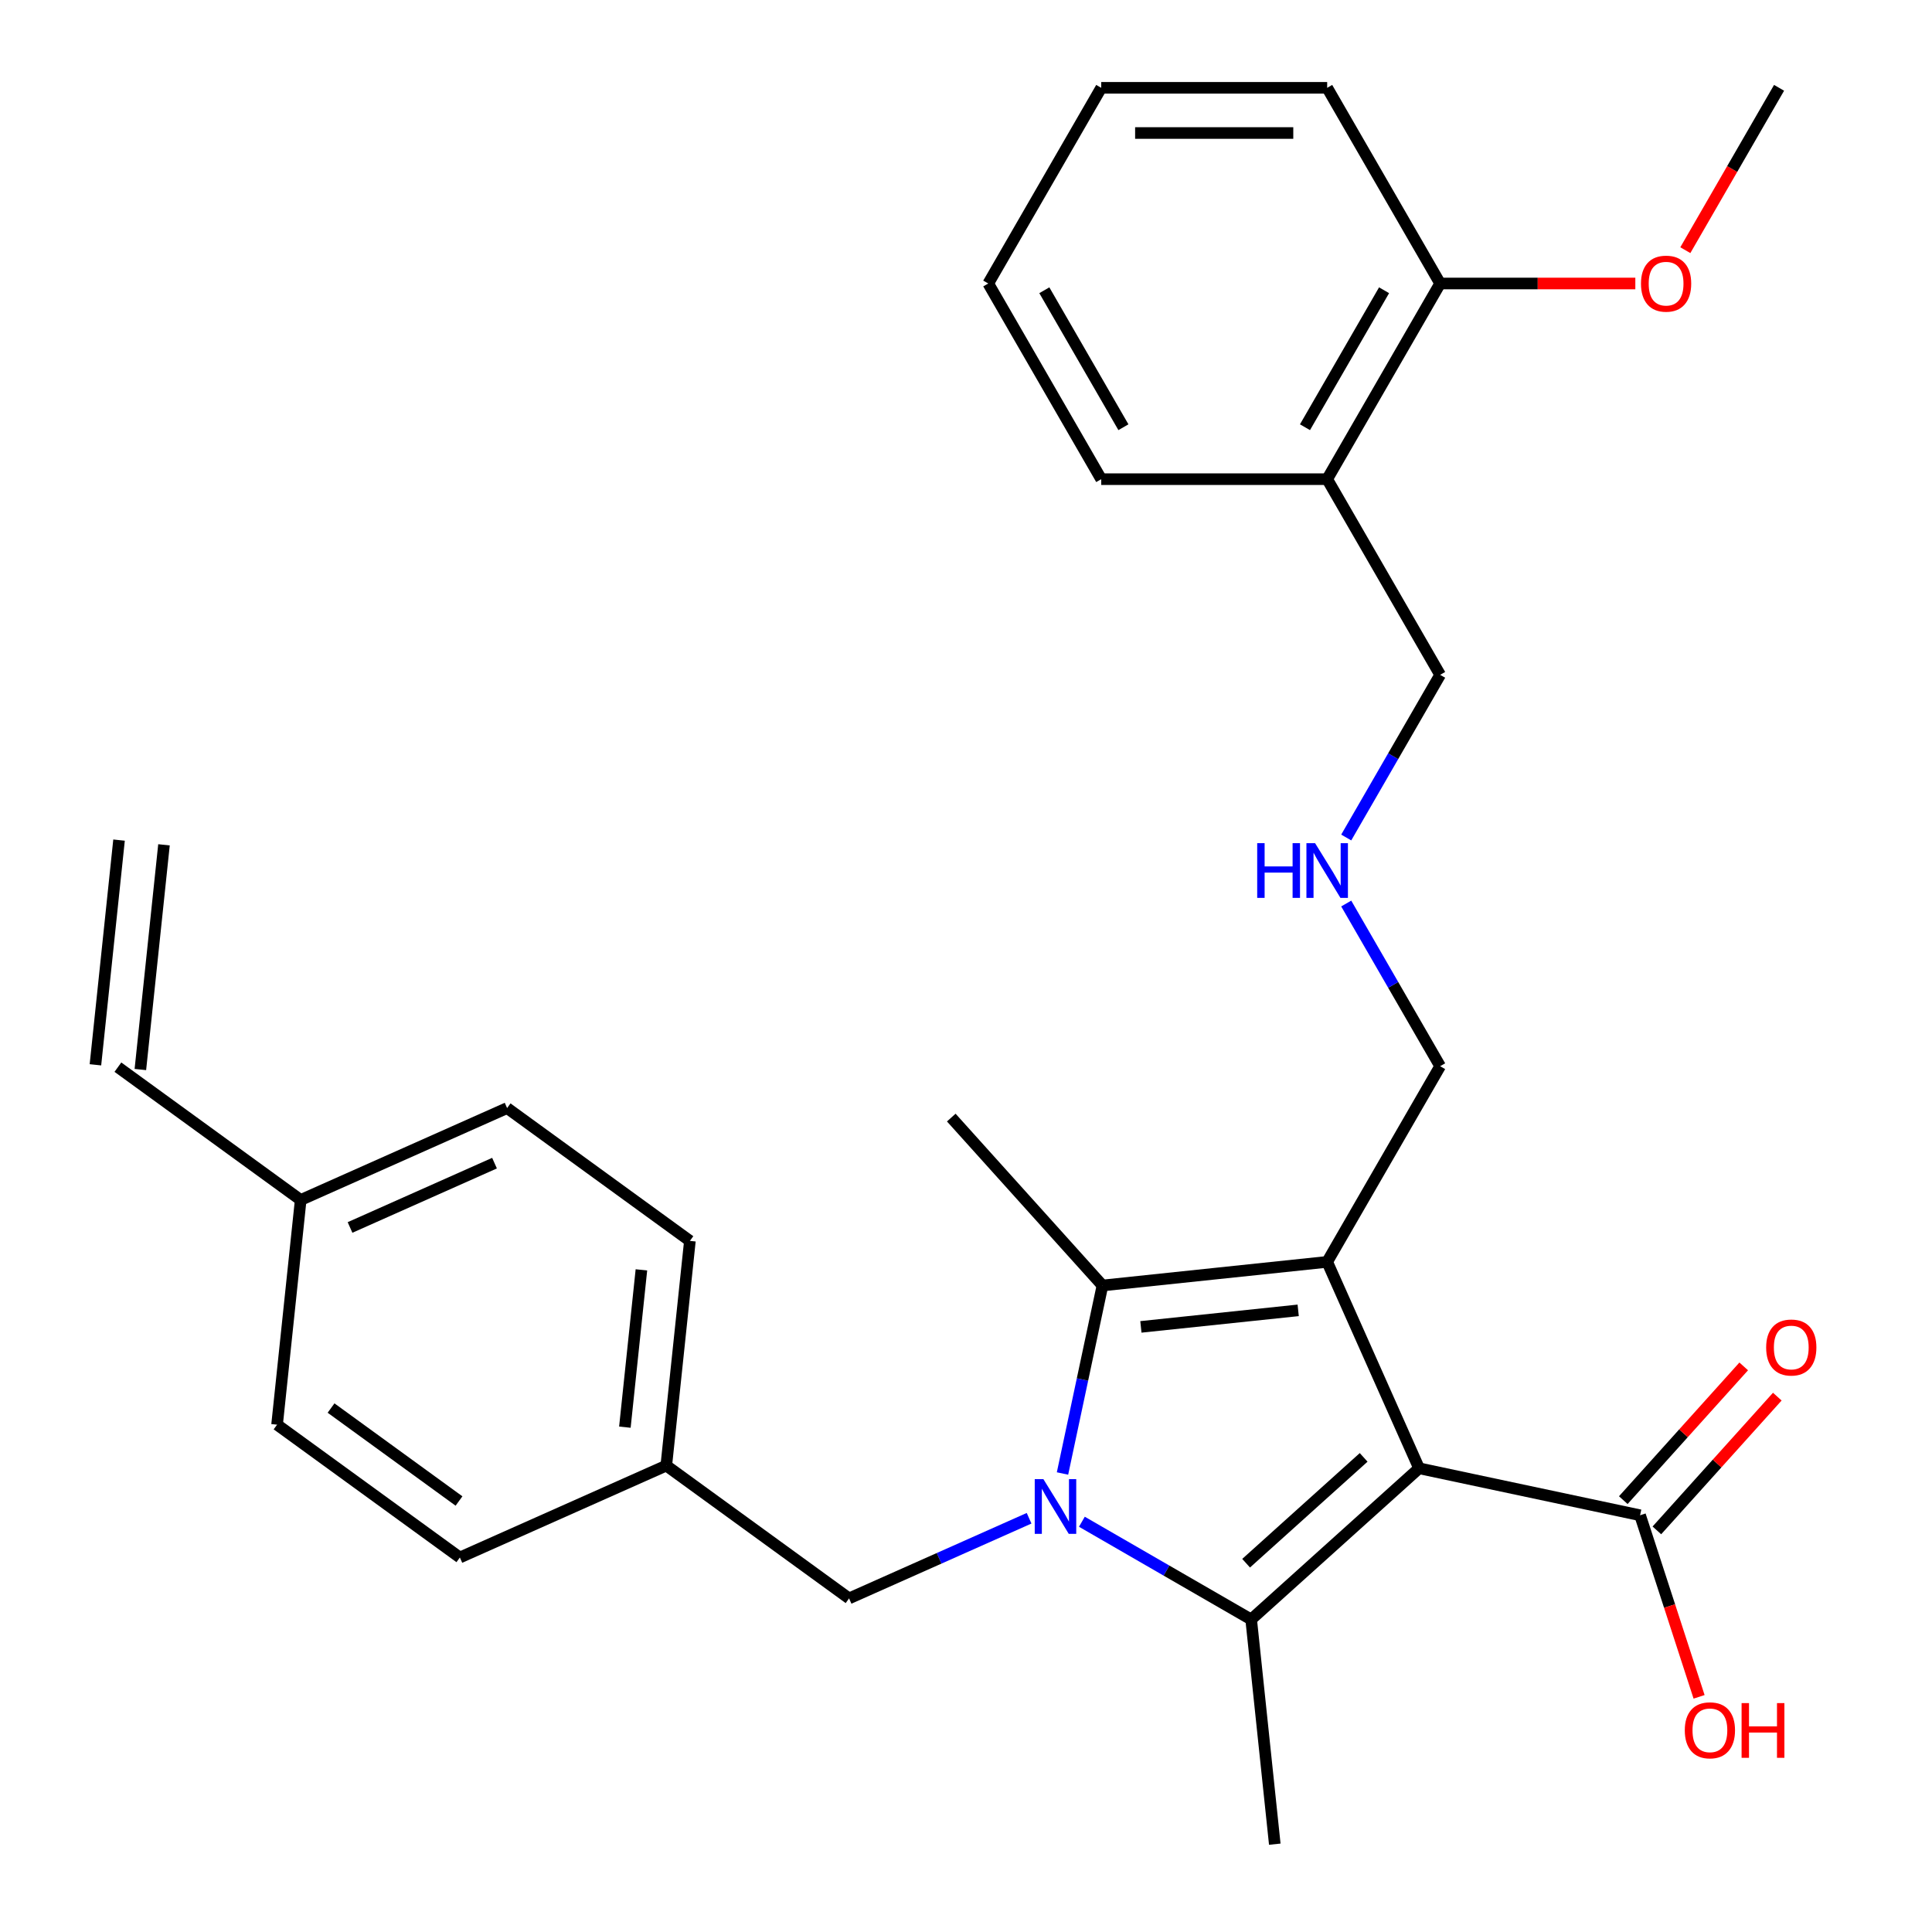 <?xml version='1.0' encoding='iso-8859-1'?>
<svg version='1.1' baseProfile='full'
              xmlns='http://www.w3.org/2000/svg'
                      xmlns:rdkit='http://www.rdkit.org/xml'
                      xmlns:xlink='http://www.w3.org/1999/xlink'
                  xml:space='preserve'
width='1000px' height='1000px' viewBox='0 0 1000 1000'>
<!-- END OF HEADER -->
<rect style='opacity:1.0;fill:#FFFFFF;stroke:none' width='1000' height='1000' x='0' y='0'> </rect>
<path class='bond-1' d='M 734.511,759.982 L 686.943,653.143' style='fill:none;fill-rule:evenodd;stroke:#000000;stroke-width:6px;stroke-linecap:butt;stroke-linejoin:miter;stroke-opacity:1' />
<path class='bond-2' d='M 734.511,759.982 L 647.6,838.236' style='fill:none;fill-rule:evenodd;stroke:#000000;stroke-width:6px;stroke-linecap:butt;stroke-linejoin:miter;stroke-opacity:1' />
<path class='bond-2' d='M 705.823,754.338 L 644.986,809.116' style='fill:none;fill-rule:evenodd;stroke:#000000;stroke-width:6px;stroke-linecap:butt;stroke-linejoin:miter;stroke-opacity:1' />
<path class='bond-4' d='M 734.511,759.982 L 848.905,784.297' style='fill:none;fill-rule:evenodd;stroke:#000000;stroke-width:6px;stroke-linecap:butt;stroke-linejoin:miter;stroke-opacity:1' />
<path class='bond-0' d='M 559.982,787.65 L 603.791,812.943' style='fill:none;fill-rule:evenodd;stroke:#0000FF;stroke-width:6px;stroke-linecap:butt;stroke-linejoin:miter;stroke-opacity:1' />
<path class='bond-0' d='M 603.791,812.943 L 647.6,838.236' style='fill:none;fill-rule:evenodd;stroke:#000000;stroke-width:6px;stroke-linecap:butt;stroke-linejoin:miter;stroke-opacity:1' />
<path class='bond-5' d='M 532.655,785.845 L 486.067,806.587' style='fill:none;fill-rule:evenodd;stroke:#0000FF;stroke-width:6px;stroke-linecap:butt;stroke-linejoin:miter;stroke-opacity:1' />
<path class='bond-5' d='M 486.067,806.587 L 439.48,827.329' style='fill:none;fill-rule:evenodd;stroke:#000000;stroke-width:6px;stroke-linecap:butt;stroke-linejoin:miter;stroke-opacity:1' />
<path class='bond-29' d='M 549.95,762.678 L 560.292,714.023' style='fill:none;fill-rule:evenodd;stroke:#0000FF;stroke-width:6px;stroke-linecap:butt;stroke-linejoin:miter;stroke-opacity:1' />
<path class='bond-29' d='M 560.292,714.023 L 570.634,665.368' style='fill:none;fill-rule:evenodd;stroke:#000000;stroke-width:6px;stroke-linecap:butt;stroke-linejoin:miter;stroke-opacity:1' />
<path class='bond-3' d='M 686.943,653.143 L 570.634,665.368' style='fill:none;fill-rule:evenodd;stroke:#000000;stroke-width:6px;stroke-linecap:butt;stroke-linejoin:miter;stroke-opacity:1' />
<path class='bond-3' d='M 671.941,678.238 L 590.525,686.796' style='fill:none;fill-rule:evenodd;stroke:#000000;stroke-width:6px;stroke-linecap:butt;stroke-linejoin:miter;stroke-opacity:1' />
<path class='bond-8' d='M 686.943,653.143 L 745.418,551.862' style='fill:none;fill-rule:evenodd;stroke:#000000;stroke-width:6px;stroke-linecap:butt;stroke-linejoin:miter;stroke-opacity:1' />
<path class='bond-13' d='M 647.6,838.236 L 659.825,954.545' style='fill:none;fill-rule:evenodd;stroke:#000000;stroke-width:6px;stroke-linecap:butt;stroke-linejoin:miter;stroke-opacity:1' />
<path class='bond-17' d='M 570.634,665.368 L 492.379,578.457' style='fill:none;fill-rule:evenodd;stroke:#000000;stroke-width:6px;stroke-linecap:butt;stroke-linejoin:miter;stroke-opacity:1' />
<path class='bond-7' d='M 857.596,792.122 L 888.762,757.509' style='fill:none;fill-rule:evenodd;stroke:#000000;stroke-width:6px;stroke-linecap:butt;stroke-linejoin:miter;stroke-opacity:1' />
<path class='bond-7' d='M 888.762,757.509 L 919.928,722.896' style='fill:none;fill-rule:evenodd;stroke:#FF0000;stroke-width:6px;stroke-linecap:butt;stroke-linejoin:miter;stroke-opacity:1' />
<path class='bond-7' d='M 840.214,776.472 L 871.38,741.858' style='fill:none;fill-rule:evenodd;stroke:#000000;stroke-width:6px;stroke-linecap:butt;stroke-linejoin:miter;stroke-opacity:1' />
<path class='bond-7' d='M 871.38,741.858 L 902.546,707.245' style='fill:none;fill-rule:evenodd;stroke:#FF0000;stroke-width:6px;stroke-linecap:butt;stroke-linejoin:miter;stroke-opacity:1' />
<path class='bond-15' d='M 848.905,784.297 L 864.173,831.288' style='fill:none;fill-rule:evenodd;stroke:#000000;stroke-width:6px;stroke-linecap:butt;stroke-linejoin:miter;stroke-opacity:1' />
<path class='bond-15' d='M 864.173,831.288 L 879.441,878.279' style='fill:none;fill-rule:evenodd;stroke:#FF0000;stroke-width:6px;stroke-linecap:butt;stroke-linejoin:miter;stroke-opacity:1' />
<path class='bond-14' d='M 439.48,827.329 L 344.865,758.588' style='fill:none;fill-rule:evenodd;stroke:#000000;stroke-width:6px;stroke-linecap:butt;stroke-linejoin:miter;stroke-opacity:1' />
<path class='bond-6' d='M 686.943,248.017 L 745.418,349.299' style='fill:none;fill-rule:evenodd;stroke:#000000;stroke-width:6px;stroke-linecap:butt;stroke-linejoin:miter;stroke-opacity:1' />
<path class='bond-9' d='M 686.943,248.017 L 745.418,146.736' style='fill:none;fill-rule:evenodd;stroke:#000000;stroke-width:6px;stroke-linecap:butt;stroke-linejoin:miter;stroke-opacity:1' />
<path class='bond-9' d='M 675.458,221.13 L 716.39,150.233' style='fill:none;fill-rule:evenodd;stroke:#000000;stroke-width:6px;stroke-linecap:butt;stroke-linejoin:miter;stroke-opacity:1' />
<path class='bond-24' d='M 686.943,248.017 L 569.993,248.017' style='fill:none;fill-rule:evenodd;stroke:#000000;stroke-width:6px;stroke-linecap:butt;stroke-linejoin:miter;stroke-opacity:1' />
<path class='bond-11' d='M 745.418,551.862 L 721.112,509.763' style='fill:none;fill-rule:evenodd;stroke:#000000;stroke-width:6px;stroke-linecap:butt;stroke-linejoin:miter;stroke-opacity:1' />
<path class='bond-11' d='M 721.112,509.763 L 696.806,467.664' style='fill:none;fill-rule:evenodd;stroke:#0000FF;stroke-width:6px;stroke-linecap:butt;stroke-linejoin:miter;stroke-opacity:1' />
<path class='bond-23' d='M 745.418,146.736 L 795.931,146.736' style='fill:none;fill-rule:evenodd;stroke:#000000;stroke-width:6px;stroke-linecap:butt;stroke-linejoin:miter;stroke-opacity:1' />
<path class='bond-23' d='M 795.931,146.736 L 846.444,146.736' style='fill:none;fill-rule:evenodd;stroke:#FF0000;stroke-width:6px;stroke-linecap:butt;stroke-linejoin:miter;stroke-opacity:1' />
<path class='bond-25' d='M 745.418,146.736 L 686.943,45.455' style='fill:none;fill-rule:evenodd;stroke:#000000;stroke-width:6px;stroke-linecap:butt;stroke-linejoin:miter;stroke-opacity:1' />
<path class='bond-10' d='M 61.023,552.364 L 155.637,621.105' style='fill:none;fill-rule:evenodd;stroke:#000000;stroke-width:6px;stroke-linecap:butt;stroke-linejoin:miter;stroke-opacity:1' />
<path class='bond-12' d='M 72.653,553.587 L 84.878,437.278' style='fill:none;fill-rule:evenodd;stroke:#000000;stroke-width:6px;stroke-linecap:butt;stroke-linejoin:miter;stroke-opacity:1' />
<path class='bond-12' d='M 49.392,551.142 L 61.616,434.833' style='fill:none;fill-rule:evenodd;stroke:#000000;stroke-width:6px;stroke-linecap:butt;stroke-linejoin:miter;stroke-opacity:1' />
<path class='bond-18' d='M 696.806,433.496 L 721.112,391.398' style='fill:none;fill-rule:evenodd;stroke:#0000FF;stroke-width:6px;stroke-linecap:butt;stroke-linejoin:miter;stroke-opacity:1' />
<path class='bond-18' d='M 721.112,391.398 L 745.418,349.299' style='fill:none;fill-rule:evenodd;stroke:#000000;stroke-width:6px;stroke-linecap:butt;stroke-linejoin:miter;stroke-opacity:1' />
<path class='bond-19' d='M 344.865,758.588 L 238.027,806.156' style='fill:none;fill-rule:evenodd;stroke:#000000;stroke-width:6px;stroke-linecap:butt;stroke-linejoin:miter;stroke-opacity:1' />
<path class='bond-20' d='M 344.865,758.588 L 357.09,642.279' style='fill:none;fill-rule:evenodd;stroke:#000000;stroke-width:6px;stroke-linecap:butt;stroke-linejoin:miter;stroke-opacity:1' />
<path class='bond-20' d='M 323.437,738.697 L 331.995,657.28' style='fill:none;fill-rule:evenodd;stroke:#000000;stroke-width:6px;stroke-linecap:butt;stroke-linejoin:miter;stroke-opacity:1' />
<path class='bond-16' d='M 155.637,621.105 L 262.476,573.538' style='fill:none;fill-rule:evenodd;stroke:#000000;stroke-width:6px;stroke-linecap:butt;stroke-linejoin:miter;stroke-opacity:1' />
<path class='bond-16' d='M 181.176,635.338 L 255.963,602.041' style='fill:none;fill-rule:evenodd;stroke:#000000;stroke-width:6px;stroke-linecap:butt;stroke-linejoin:miter;stroke-opacity:1' />
<path class='bond-30' d='M 155.637,621.105 L 143.412,737.414' style='fill:none;fill-rule:evenodd;stroke:#000000;stroke-width:6px;stroke-linecap:butt;stroke-linejoin:miter;stroke-opacity:1' />
<path class='bond-22' d='M 238.027,806.156 L 143.412,737.414' style='fill:none;fill-rule:evenodd;stroke:#000000;stroke-width:6px;stroke-linecap:butt;stroke-linejoin:miter;stroke-opacity:1' />
<path class='bond-22' d='M 237.583,776.922 L 171.353,728.803' style='fill:none;fill-rule:evenodd;stroke:#000000;stroke-width:6px;stroke-linecap:butt;stroke-linejoin:miter;stroke-opacity:1' />
<path class='bond-21' d='M 357.09,642.279 L 262.476,573.538' style='fill:none;fill-rule:evenodd;stroke:#000000;stroke-width:6px;stroke-linecap:butt;stroke-linejoin:miter;stroke-opacity:1' />
<path class='bond-26' d='M 872.323,129.492 L 896.583,87.473' style='fill:none;fill-rule:evenodd;stroke:#FF0000;stroke-width:6px;stroke-linecap:butt;stroke-linejoin:miter;stroke-opacity:1' />
<path class='bond-26' d='M 896.583,87.473 L 920.842,45.455' style='fill:none;fill-rule:evenodd;stroke:#000000;stroke-width:6px;stroke-linecap:butt;stroke-linejoin:miter;stroke-opacity:1' />
<path class='bond-27' d='M 569.993,248.017 L 511.518,146.736' style='fill:none;fill-rule:evenodd;stroke:#000000;stroke-width:6px;stroke-linecap:butt;stroke-linejoin:miter;stroke-opacity:1' />
<path class='bond-27' d='M 581.478,221.13 L 540.546,150.233' style='fill:none;fill-rule:evenodd;stroke:#000000;stroke-width:6px;stroke-linecap:butt;stroke-linejoin:miter;stroke-opacity:1' />
<path class='bond-31' d='M 686.943,45.455 L 569.993,45.455' style='fill:none;fill-rule:evenodd;stroke:#000000;stroke-width:6px;stroke-linecap:butt;stroke-linejoin:miter;stroke-opacity:1' />
<path class='bond-31' d='M 669.4,68.844 L 587.536,68.844' style='fill:none;fill-rule:evenodd;stroke:#000000;stroke-width:6px;stroke-linecap:butt;stroke-linejoin:miter;stroke-opacity:1' />
<path class='bond-28' d='M 511.518,146.736 L 569.993,45.455' style='fill:none;fill-rule:evenodd;stroke:#000000;stroke-width:6px;stroke-linecap:butt;stroke-linejoin:miter;stroke-opacity:1' />
<path  class='atom-1' d='M 540.059 765.602
L 549.339 780.602
Q 550.259 782.082, 551.739 784.762
Q 553.219 787.442, 553.299 787.602
L 553.299 765.602
L 557.059 765.602
L 557.059 793.922
L 553.179 793.922
L 543.219 777.522
Q 542.059 775.602, 540.819 773.402
Q 539.619 771.202, 539.259 770.522
L 539.259 793.922
L 535.579 793.922
L 535.579 765.602
L 540.059 765.602
' fill='#0000FF'/>
<path  class='atom-8' d='M 914.159 697.466
Q 914.159 690.666, 917.519 686.866
Q 920.879 683.066, 927.159 683.066
Q 933.439 683.066, 936.799 686.866
Q 940.159 690.666, 940.159 697.466
Q 940.159 704.346, 936.759 708.266
Q 933.359 712.146, 927.159 712.146
Q 920.919 712.146, 917.519 708.266
Q 914.159 704.386, 914.159 697.466
M 927.159 708.946
Q 931.479 708.946, 933.799 706.066
Q 936.159 703.146, 936.159 697.466
Q 936.159 691.906, 933.799 689.106
Q 931.479 686.266, 927.159 686.266
Q 922.839 686.266, 920.479 689.066
Q 918.159 691.866, 918.159 697.466
Q 918.159 703.186, 920.479 706.066
Q 922.839 708.946, 927.159 708.946
' fill='#FF0000'/>
<path  class='atom-12' d='M 650.723 436.42
L 654.563 436.42
L 654.563 448.46
L 669.043 448.46
L 669.043 436.42
L 672.883 436.42
L 672.883 464.74
L 669.043 464.74
L 669.043 451.66
L 654.563 451.66
L 654.563 464.74
L 650.723 464.74
L 650.723 436.42
' fill='#0000FF'/>
<path  class='atom-12' d='M 680.683 436.42
L 689.963 451.42
Q 690.883 452.9, 692.363 455.58
Q 693.843 458.26, 693.923 458.42
L 693.923 436.42
L 697.683 436.42
L 697.683 464.74
L 693.803 464.74
L 683.843 448.34
Q 682.683 446.42, 681.443 444.22
Q 680.243 442.02, 679.883 441.34
L 679.883 464.74
L 676.203 464.74
L 676.203 436.42
L 680.683 436.42
' fill='#0000FF'/>
<path  class='atom-16' d='M 872.044 895.603
Q 872.044 888.803, 875.404 885.003
Q 878.764 881.203, 885.044 881.203
Q 891.324 881.203, 894.684 885.003
Q 898.044 888.803, 898.044 895.603
Q 898.044 902.483, 894.644 906.403
Q 891.244 910.283, 885.044 910.283
Q 878.804 910.283, 875.404 906.403
Q 872.044 902.523, 872.044 895.603
M 885.044 907.083
Q 889.364 907.083, 891.684 904.203
Q 894.044 901.283, 894.044 895.603
Q 894.044 890.043, 891.684 887.243
Q 889.364 884.403, 885.044 884.403
Q 880.724 884.403, 878.364 887.203
Q 876.044 890.003, 876.044 895.603
Q 876.044 901.323, 878.364 904.203
Q 880.724 907.083, 885.044 907.083
' fill='#FF0000'/>
<path  class='atom-16' d='M 901.444 881.523
L 905.284 881.523
L 905.284 893.563
L 919.764 893.563
L 919.764 881.523
L 923.604 881.523
L 923.604 909.843
L 919.764 909.843
L 919.764 896.763
L 905.284 896.763
L 905.284 909.843
L 901.444 909.843
L 901.444 881.523
' fill='#FF0000'/>
<path  class='atom-24' d='M 849.367 146.816
Q 849.367 140.016, 852.727 136.216
Q 856.087 132.416, 862.367 132.416
Q 868.647 132.416, 872.007 136.216
Q 875.367 140.016, 875.367 146.816
Q 875.367 153.696, 871.967 157.616
Q 868.567 161.496, 862.367 161.496
Q 856.127 161.496, 852.727 157.616
Q 849.367 153.736, 849.367 146.816
M 862.367 158.296
Q 866.687 158.296, 869.007 155.416
Q 871.367 152.496, 871.367 146.816
Q 871.367 141.256, 869.007 138.456
Q 866.687 135.616, 862.367 135.616
Q 858.047 135.616, 855.687 138.416
Q 853.367 141.216, 853.367 146.816
Q 853.367 152.536, 855.687 155.416
Q 858.047 158.296, 862.367 158.296
' fill='#FF0000'/>
</svg>
